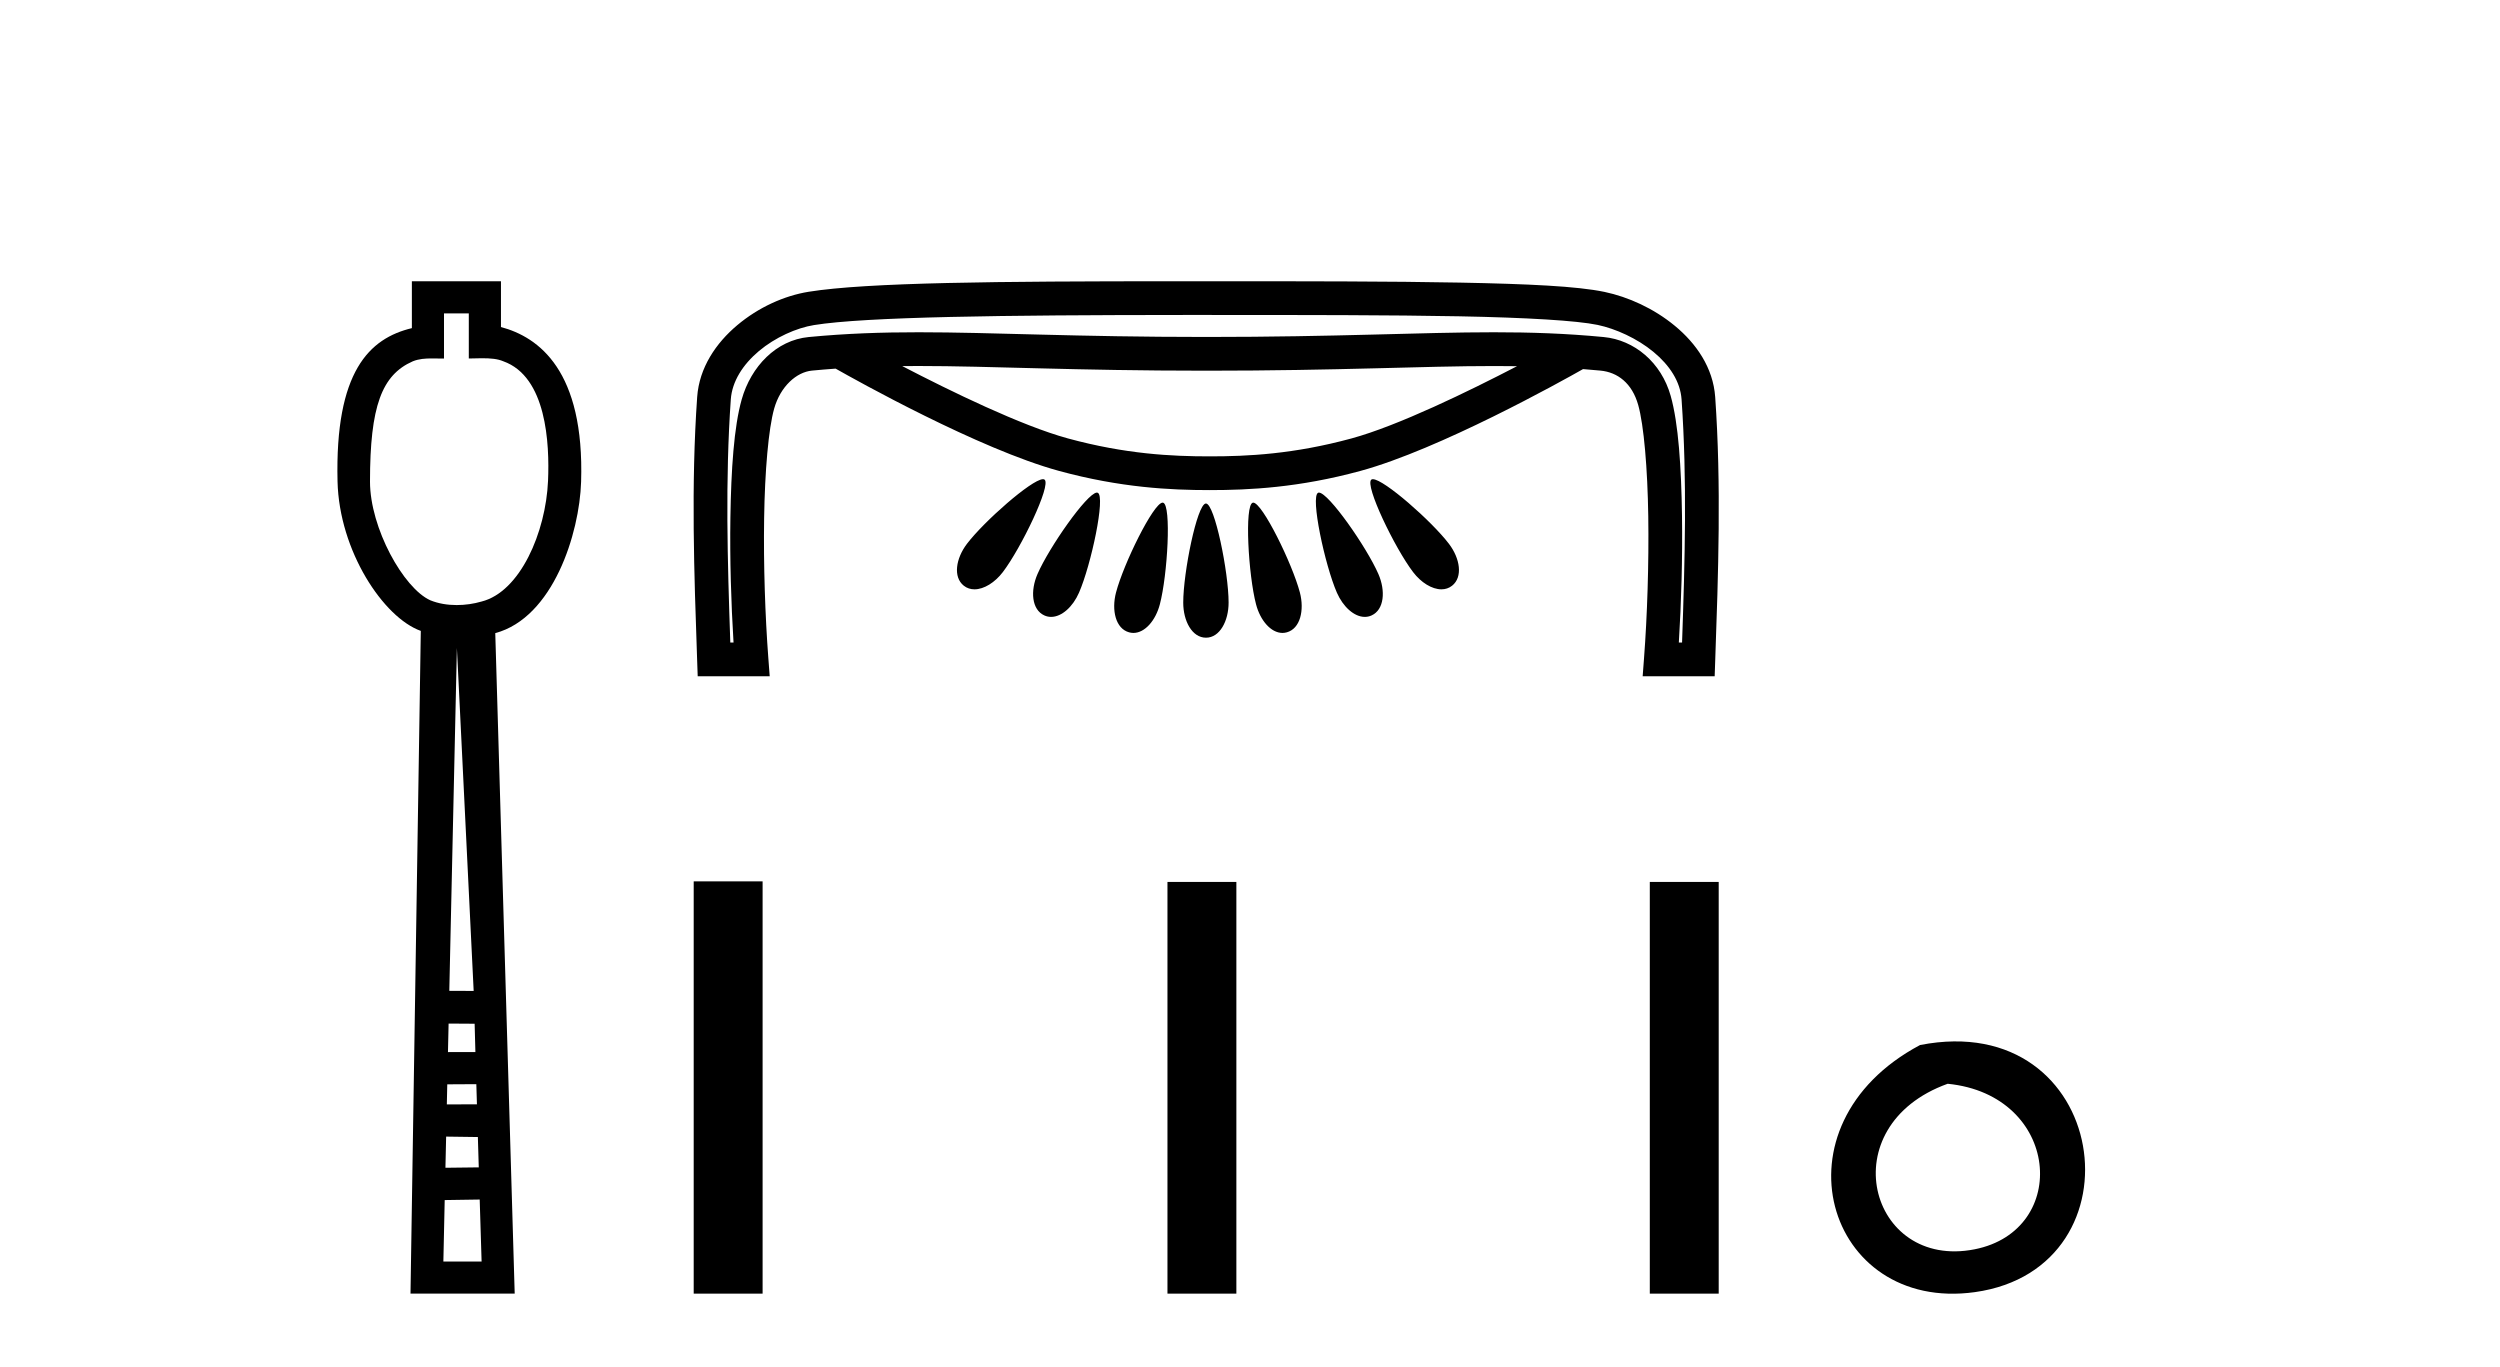 <?xml version='1.0' encoding='UTF-8' standalone='yes'?><svg xmlns='http://www.w3.org/2000/svg' xmlns:xlink='http://www.w3.org/1999/xlink' width='75.0' height='41.0' ><path d='M 14.064 9.401 L 14.064 10.755 C 14.21 10.75 14.338 10.747 14.454 10.747 C 14.729 10.747 14.929 10.766 15.098 10.838 C 16.398 11.301 16.489 13.307 16.441 14.426 C 16.374 15.97 15.605 17.757 14.443 18.047 C 14.213 18.114 13.957 18.152 13.701 18.152 C 13.426 18.152 13.151 18.108 12.908 18.008 C 12.107 17.648 11.1 15.842 11.1 14.448 C 11.1 12.183 11.454 11.249 12.382 10.84 C 12.566 10.765 12.759 10.753 12.954 10.753 C 13.043 10.753 13.133 10.756 13.222 10.756 C 13.255 10.756 13.288 10.755 13.32 10.755 L 13.32 9.401 ZM 13.707 19.44 L 14.21 29.728 L 14.21 29.728 L 13.479 29.725 L 13.707 19.44 ZM 13.458 30.707 L 14.239 30.712 L 14.262 31.561 L 13.439 31.563 L 13.458 30.707 ZM 14.29 32.525 L 14.308 33.13 L 13.405 33.132 L 13.405 33.132 L 13.418 32.53 L 14.29 32.525 ZM 13.384 34.098 L 14.336 34.111 L 14.363 35.021 L 13.363 35.033 L 13.384 34.098 ZM 14.391 35.986 L 14.448 37.845 L 13.301 37.845 L 13.341 36.002 L 14.391 35.986 ZM 12.356 8.437 L 12.356 9.844 C 11.08 10.151 10.047 11.141 10.126 14.442 C 10.176 16.531 11.505 18.528 12.624 18.927 L 12.315 38.809 L 15.441 38.809 L 14.858 18.994 C 16.596 18.528 17.384 16.001 17.433 14.459 C 17.539 11.12 16.166 10.115 15.029 9.811 L 15.029 8.437 Z' style='fill:#000000;stroke:none' /><path d='M 27.542 10.98 C 27.544 10.98 27.545 10.98 27.547 10.98 C 29.733 10.98 32.215 11.121 36.194 11.121 C 40.175 11.121 42.653 10.981 44.836 10.981 C 45.064 10.981 45.288 10.982 45.511 10.986 C 44.064 11.737 41.945 12.771 40.549 13.152 C 38.812 13.625 37.43 13.691 36.292 13.691 C 35.154 13.691 33.772 13.625 32.035 13.152 C 30.638 12.77 28.515 11.735 27.068 10.983 C 27.225 10.981 27.383 10.98 27.542 10.98 ZM 31.29 14.376 C 31.288 14.376 31.285 14.376 31.283 14.376 C 30.938 14.395 29.524 15.638 29.009 16.314 C 28.676 16.752 28.585 17.312 28.915 17.572 C 29.009 17.646 29.118 17.68 29.234 17.68 C 29.52 17.68 29.847 17.475 30.085 17.163 C 30.634 16.442 31.544 14.552 31.337 14.389 C 31.326 14.38 31.31 14.376 31.29 14.376 ZM 41.186 14.376 C 41.185 14.376 41.183 14.376 41.181 14.376 C 41.164 14.377 41.15 14.381 41.14 14.389 C 40.933 14.552 41.843 16.442 42.393 17.163 C 42.63 17.475 42.957 17.68 43.243 17.68 C 43.359 17.68 43.468 17.646 43.562 17.572 C 43.892 17.312 43.802 16.752 43.468 16.314 C 42.949 15.633 41.518 14.376 41.186 14.376 ZM 32.908 14.778 C 32.906 14.778 32.904 14.778 32.901 14.778 C 32.601 14.807 31.475 16.418 31.126 17.219 C 30.905 17.725 30.949 18.291 31.331 18.463 C 31.397 18.493 31.465 18.507 31.533 18.507 C 31.855 18.507 32.188 18.199 32.37 17.781 C 32.734 16.947 33.172 14.891 32.933 14.783 C 32.926 14.78 32.918 14.778 32.908 14.778 ZM 39.568 14.778 C 39.566 14.778 39.564 14.778 39.562 14.778 C 39.555 14.779 39.549 14.78 39.544 14.783 C 39.305 14.891 39.744 16.947 40.107 17.781 C 40.29 18.199 40.622 18.507 40.944 18.507 C 41.013 18.507 41.081 18.493 41.147 18.463 C 41.528 18.291 41.572 17.725 41.351 17.219 C 40.998 16.411 39.855 14.778 39.568 14.778 ZM 34.879 15.079 C 34.878 15.079 34.876 15.079 34.875 15.079 C 34.598 15.099 33.707 16.913 33.481 17.773 C 33.34 18.308 33.47 18.86 33.873 18.97 C 33.916 18.982 33.96 18.988 34.002 18.988 C 34.351 18.988 34.67 18.609 34.795 18.132 C 35.027 17.251 35.147 15.15 34.894 15.081 C 34.889 15.08 34.884 15.079 34.879 15.079 ZM 37.597 15.079 C 37.595 15.079 37.594 15.079 37.592 15.079 C 37.589 15.079 37.586 15.08 37.583 15.081 C 37.33 15.15 37.45 17.251 37.682 18.132 C 37.807 18.609 38.125 18.988 38.475 18.988 C 38.517 18.988 38.56 18.982 38.604 18.97 C 39.007 18.86 39.137 18.308 38.996 17.773 C 38.768 16.908 37.869 15.079 37.597 15.079 ZM 36.174 15.105 C 36.173 15.105 36.172 15.105 36.172 15.105 C 35.91 15.137 35.497 17.173 35.497 18.078 C 35.497 18.632 35.763 19.131 36.18 19.131 C 36.592 19.131 36.858 18.632 36.858 18.078 C 36.858 17.166 36.439 15.105 36.178 15.105 C 36.176 15.105 36.175 15.105 36.174 15.105 ZM 35.738 9.448 C 35.886 9.448 36.036 9.449 36.186 9.449 C 39.147 9.449 41.744 9.45 43.775 9.489 C 45.807 9.528 47.303 9.617 47.927 9.747 C 48.469 9.861 49.115 10.152 49.603 10.556 C 50.091 10.959 50.41 11.448 50.447 11.982 C 50.616 14.397 50.547 16.829 50.462 19.275 L 50.365 19.275 C 50.439 18.095 50.478 16.742 50.46 15.475 C 50.438 14.012 50.355 12.707 50.12 11.875 C 49.838 10.874 49.033 10.199 48.109 10.111 C 46.976 10.003 45.929 9.968 44.817 9.968 C 42.605 9.968 40.131 10.109 36.194 10.109 C 36.194 10.109 36.194 10.109 36.194 10.109 C 32.256 10.109 29.777 9.968 27.561 9.968 C 26.446 9.968 25.397 10.003 24.262 10.111 C 23.288 10.204 22.531 10.993 22.251 11.983 C 22.017 12.812 21.934 14.093 21.912 15.529 C 21.893 16.772 21.933 18.102 22.006 19.275 L 21.909 19.275 C 21.825 16.829 21.755 14.397 21.924 11.982 C 21.962 11.446 22.283 10.939 22.768 10.531 C 23.254 10.123 23.893 9.837 24.421 9.752 C 25.96 9.504 30.078 9.452 35.516 9.449 C 35.59 9.448 35.664 9.448 35.738 9.448 ZM 35.56 8.437 C 35.457 8.437 35.354 8.437 35.252 8.437 C 29.95 8.439 26.012 8.471 24.26 8.753 C 23.522 8.872 22.751 9.223 22.117 9.756 C 21.483 10.289 20.977 11.027 20.915 11.911 C 20.73 14.558 20.823 17.187 20.914 19.799 L 20.931 20.287 L 23.091 20.287 L 23.05 19.743 C 22.955 18.489 22.902 16.944 22.924 15.544 C 22.945 14.145 23.054 12.865 23.225 12.258 C 23.413 11.593 23.893 11.163 24.358 11.118 C 24.598 11.095 24.834 11.076 25.069 11.059 C 25.66 11.395 29.377 13.475 31.769 14.127 C 33.616 14.631 35.114 14.703 36.292 14.703 C 37.47 14.703 38.969 14.631 40.815 14.127 C 43.176 13.484 46.829 11.449 47.491 11.073 C 47.664 11.087 47.837 11.102 48.013 11.118 C 48.529 11.167 48.962 11.495 49.146 12.149 C 49.317 12.754 49.427 14.063 49.448 15.49 C 49.469 16.917 49.416 18.49 49.321 19.743 L 49.28 20.287 L 51.44 20.287 L 51.457 19.799 C 51.549 17.187 51.641 14.558 51.456 11.911 C 51.394 11.025 50.881 10.299 50.247 9.776 C 49.614 9.252 48.848 8.907 48.134 8.757 C 47.307 8.584 45.842 8.518 43.795 8.478 C 41.747 8.438 39.147 8.437 36.186 8.437 C 35.975 8.437 35.767 8.437 35.56 8.437 Z' style='fill:#000000;stroke:none' /><path d='M 20.811 26.441 L 20.811 38.809 L 22.878 38.809 L 22.878 26.441 ZM 35.024 26.458 L 35.024 38.809 L 37.091 38.809 L 37.091 26.458 ZM 49.494 26.458 L 49.494 38.809 L 51.561 38.809 L 51.561 26.458 Z' style='fill:#000000;stroke:none' /><path d='M 57.601 31.351 C 53.064 33.765 54.789 39.385 59.246 38.764 C 64.392 38.044 63.295 30.234 57.601 31.351 M 58.43 32.513 C 61.809 32.849 62.121 36.91 59.239 37.479 C 56.07 38.106 54.91 33.782 58.43 32.513 Z' style='fill:#000000;stroke:none' /></svg>
